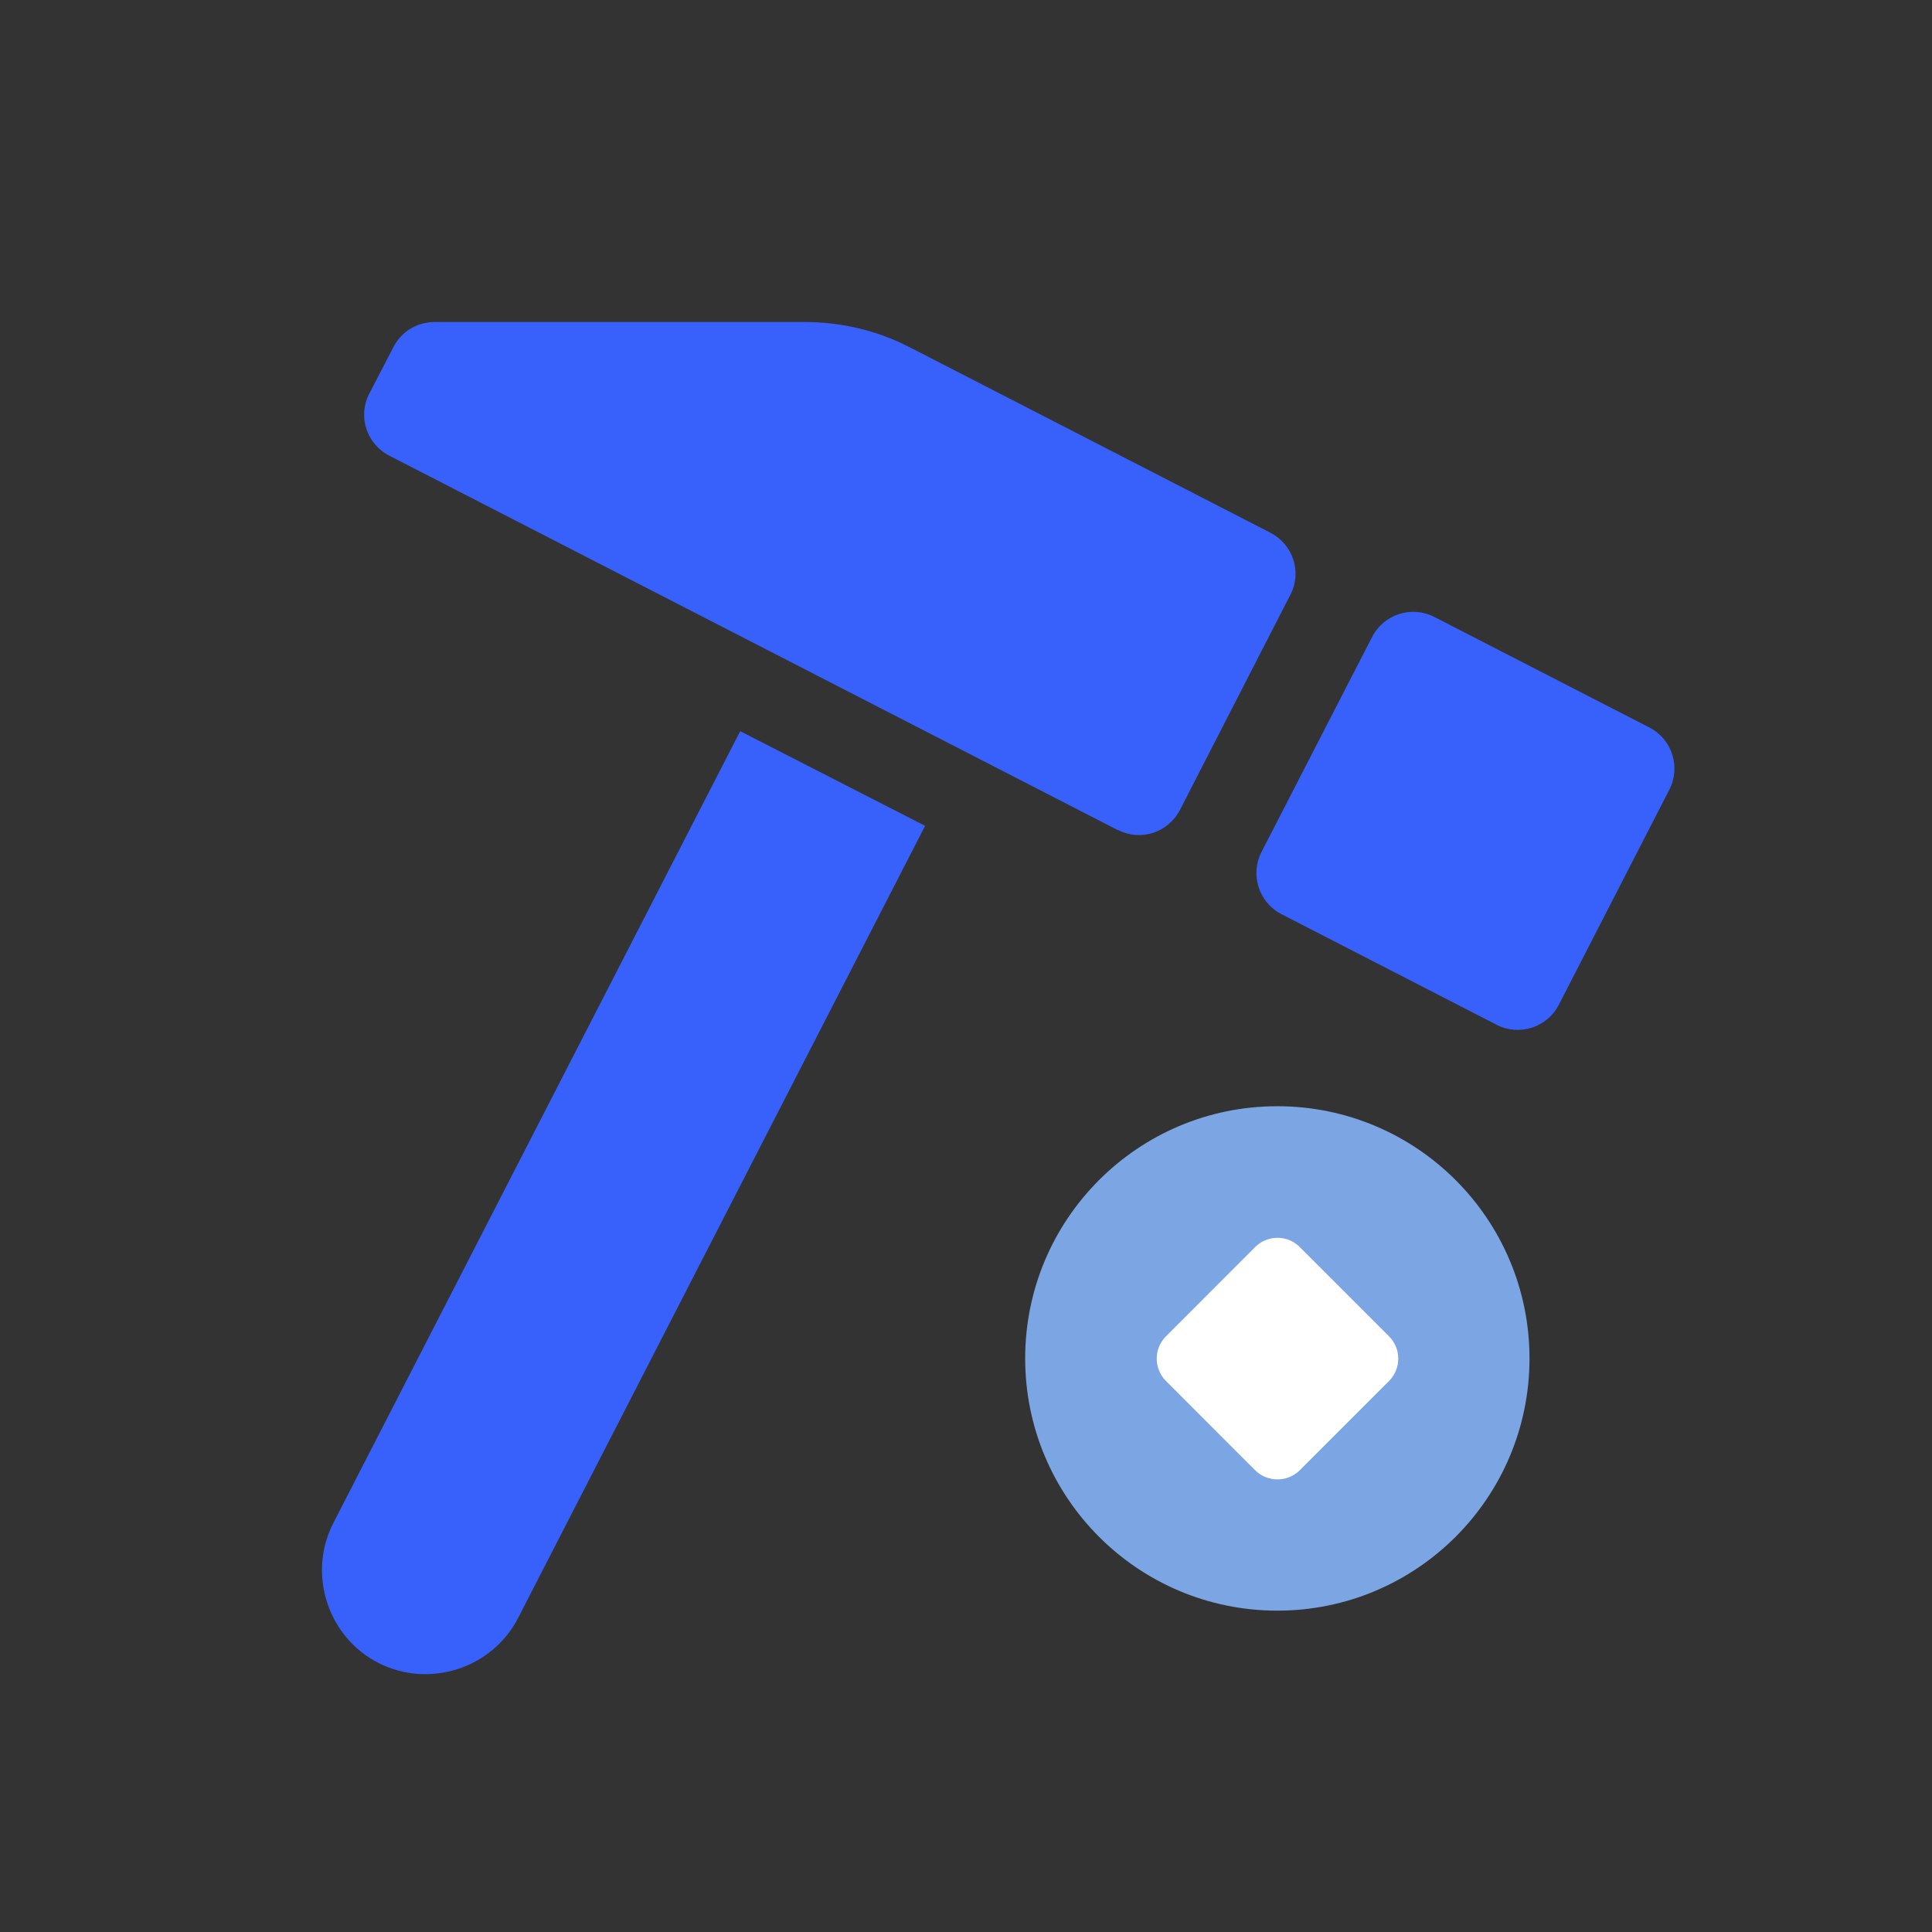 <svg width="24" height="24" viewBox="0 0 24 24" fill="none" xmlns="http://www.w3.org/2000/svg">
<rect x="0" y="0" width="24" height="24" fill="#333333" stroke="none"/>
<path d="M4.7 20.657C4.07 20.335 3.818 19.551 4.14 18.921L9.195 9.083L11.492 10.259L6.437 20.097C6.115 20.727 5.33 20.979 4.7 20.657Z" fill="#3861FB"/>
<path d="M13.88 10.309L4.833 5.659C4.553 5.512 4.441 5.169 4.588 4.889L4.889 4.308C4.987 4.119 5.183 4 5.4 4H9.994C10.449 4 10.897 4.105 11.303 4.315L15.784 6.619C16.064 6.766 16.176 7.109 16.029 7.389L14.657 10.063C14.51 10.344 14.167 10.456 13.887 10.309H13.88Z" fill="#3861FB"/>
<path d="M17.045 7.912L15.671 10.583C15.526 10.865 15.637 11.211 15.919 11.356L18.591 12.73C18.873 12.875 19.219 12.764 19.364 12.482L20.737 9.81C20.882 9.528 20.771 9.182 20.489 9.037L17.818 7.664C17.536 7.519 17.19 7.63 17.045 7.912Z" fill="#3861FB"/>
<path d="M15.867 20.008C17.598 20.008 19 18.605 19 16.875C19 15.145 17.598 13.742 15.867 13.742C14.137 13.742 12.735 15.145 12.735 16.875C12.735 18.605 14.137 20.008 15.867 20.008Z" fill="#7CA5E4"/>
<path d="M15.591 15.492L14.484 16.6C14.331 16.753 14.331 17.002 14.484 17.155L15.591 18.263C15.745 18.416 15.994 18.416 16.147 18.263L17.255 17.155C17.408 17.002 17.408 16.753 17.255 16.6L16.147 15.492C15.994 15.338 15.745 15.338 15.591 15.492Z" fill="white"/>
</svg>

